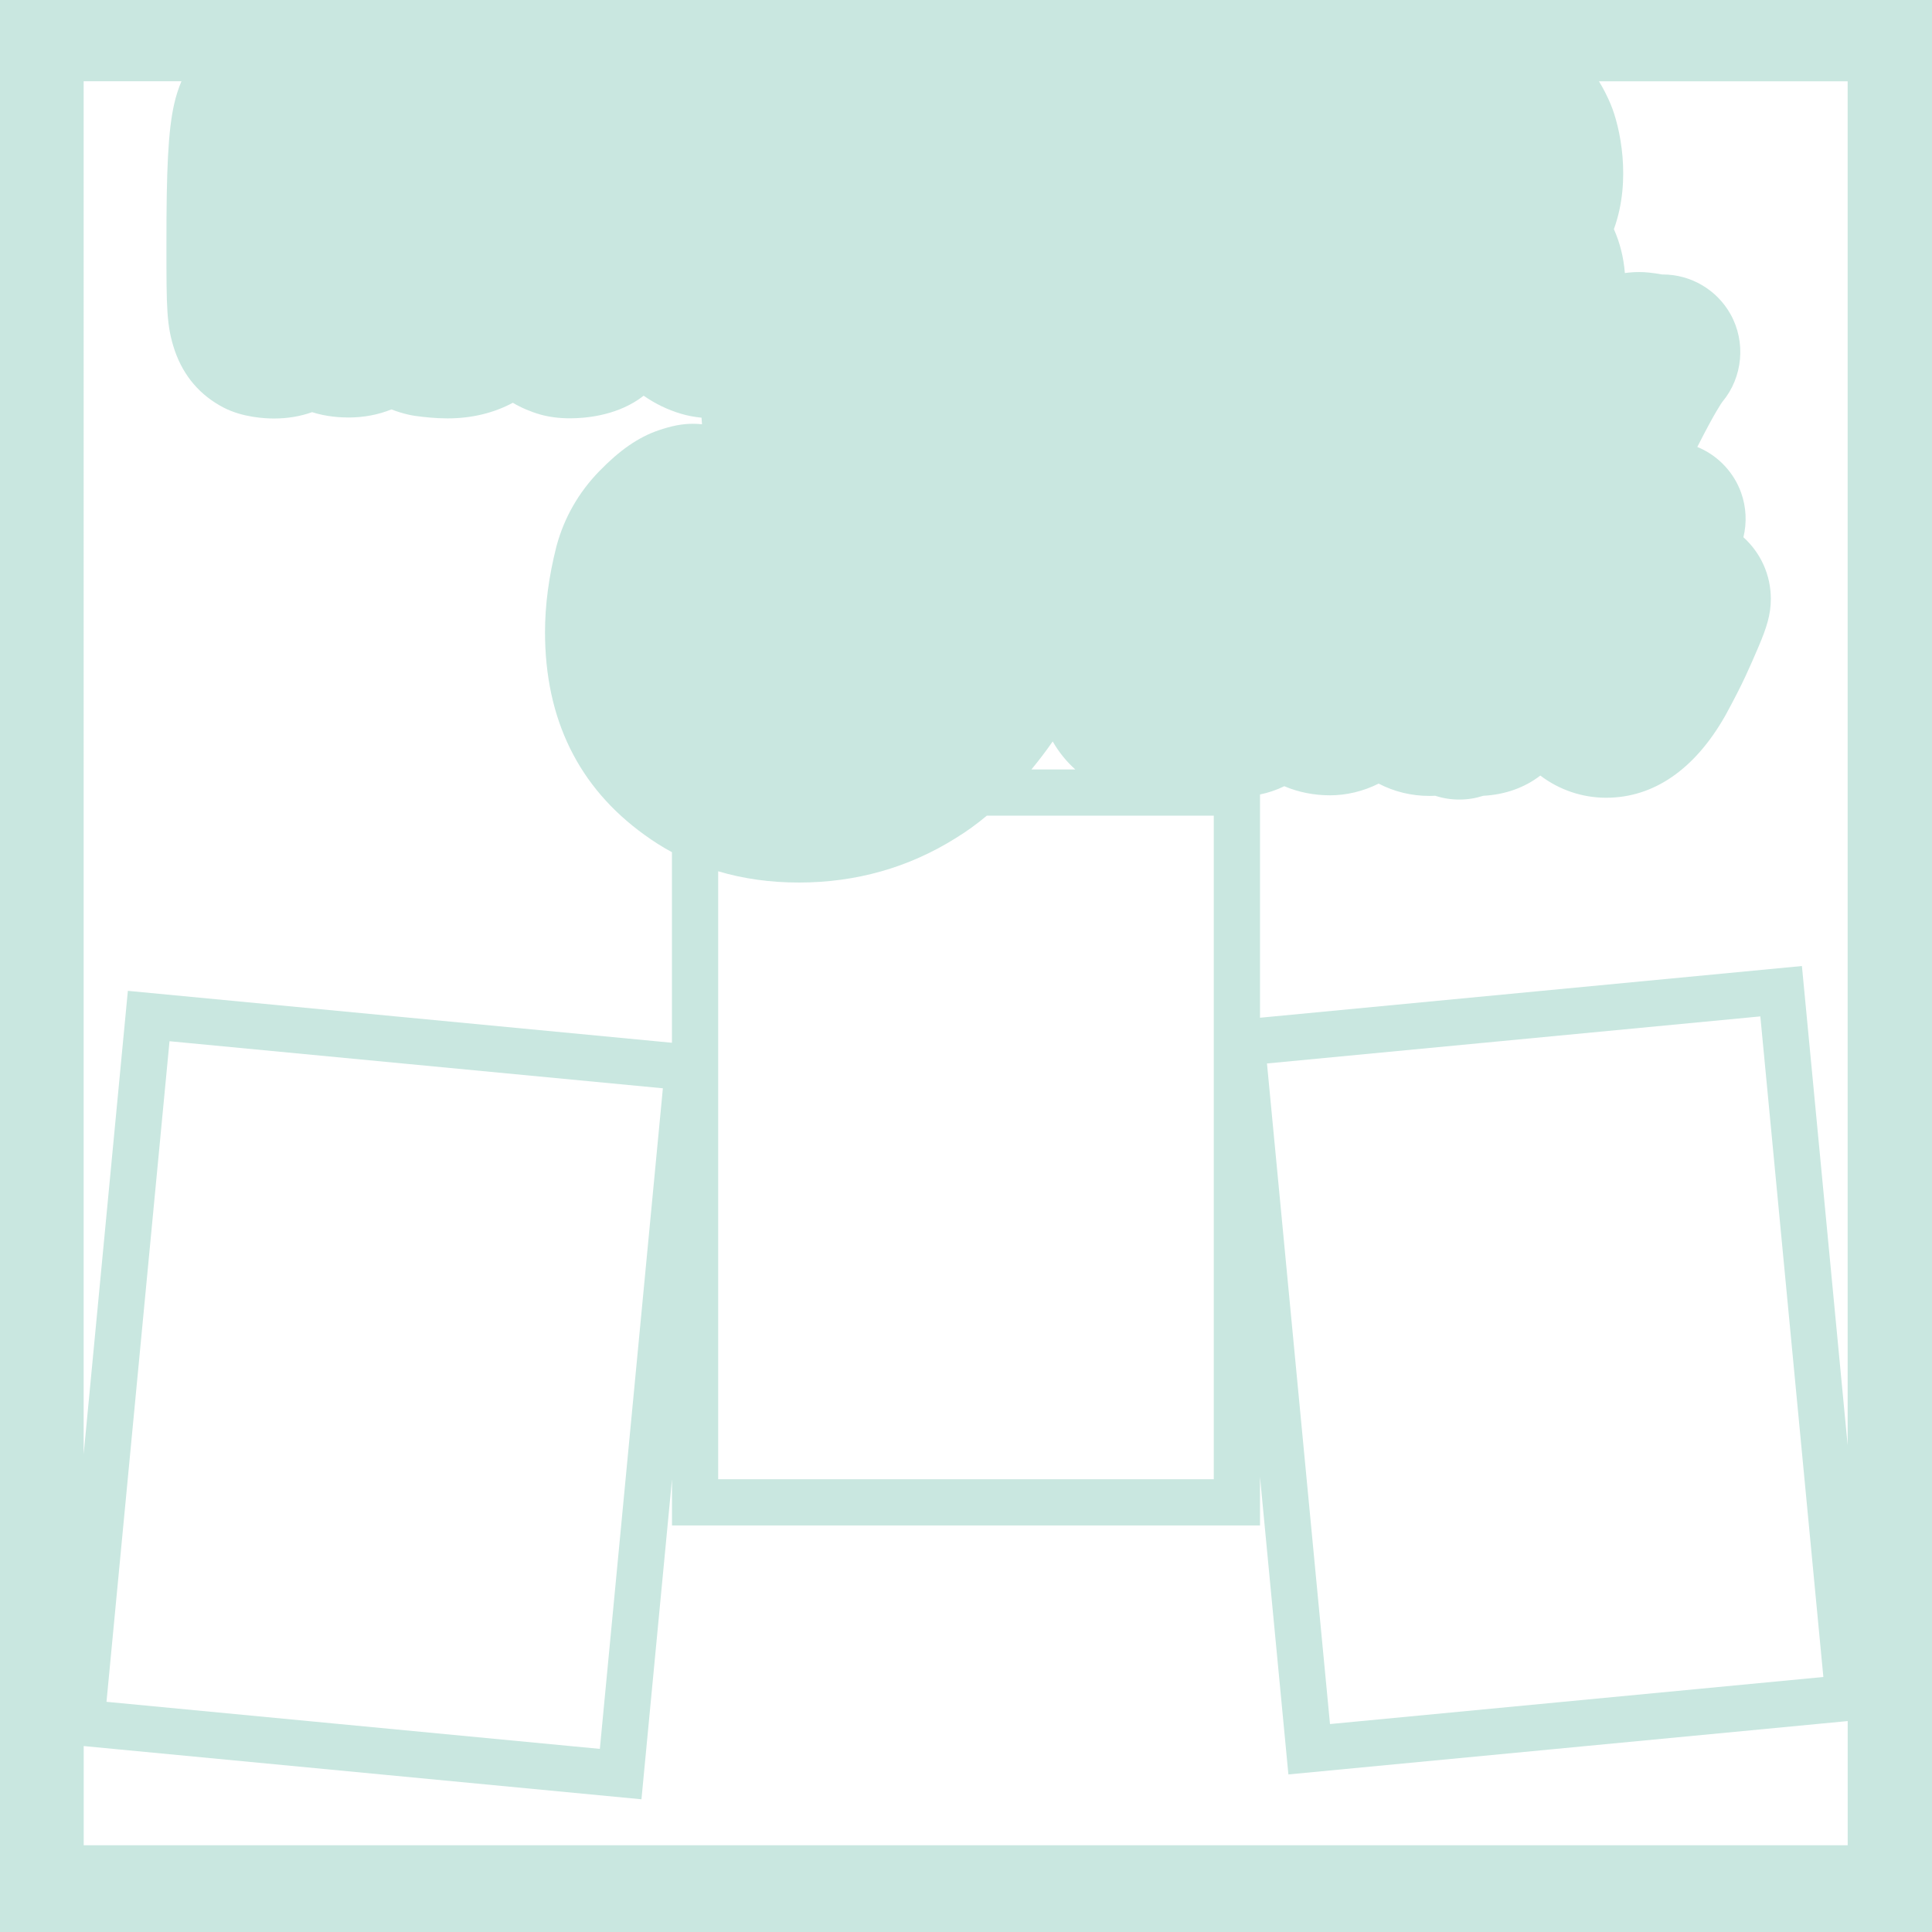 <?xml version="1.0" encoding="UTF-8"?>
<svg id="Layer_1" data-name="Layer 1" xmlns="http://www.w3.org/2000/svg" viewBox="0 0 828 828">
  <defs>
    <style>
      .cls-1 {
        fill: #c9e7e0;
      }
    </style>
  </defs>
  <path class="cls-1" d="M0,0v828h828V0H0ZM307.8,373.41c10.74,3.2,22.29,4.82,34.57,4.82,24.47,0,47.06-6.39,67.16-19,4.62-2.81,9.09-6.04,13.4-9.66h97.26v284.4h-212.4v-260.55ZM442.04,329.77c3.33-4.05,6.38-8.06,9.12-12.01,2.59,4.53,5.83,8.55,9.69,12.01h-18.81ZM35.87,34.82h41.9c-1.32,3.1-2.39,6.45-3.19,10.05-2.46,11.14-3.31,27.07-3.25,60.83,0,26.04,0,33.89,3.51,44.36l.07.21c3.8,10.96,10.85,19.18,20.98,24.44,8.13,4.2,17.77,4.65,21.54,4.65,5.81,0,11.28-.91,16.33-2.72,6.1,1.97,12.21,2.29,15.6,2.29,6.52,0,12.78-1.19,18.4-3.47,2.42.94,4.91,1.71,7.45,2.28.97.22,1.98.4,3.02.54,3.84.51,8.45,1.03,13.58,1.03,10.27,0,19.8-2.29,27.98-6.69,3.59,2.12,7.5,3.8,11.69,5.01,3.9,1.1,8.19,1.65,12.75,1.65,6.48,0,18.91-1.04,29.3-8l.21-.14c.73-.5,1.44-1.01,2.12-1.54,4.93,3.43,10.27,6.02,15.98,7.72,2.72.82,5.68,1.38,8.82,1.69.05.95.12,1.89.2,2.82-1.27-.14-2.56-.21-3.86-.21-4.6,0-9.04.85-14.87,2.84-8.53,2.92-16.59,8.5-25.36,17.55-8.79,9.07-14.92,19.78-18.21,31.83l-.14.55c-3.21,12.66-4.84,24.95-4.84,36.51,0,37.31,14.38,66.57,42.67,86.92,3.76,2.75,7.67,5.21,11.73,7.41v81.67l-233.18-22.25-18.95,198.65V34.82ZM284.09,466.41l-27.01,283.11-211.44-20.17,27.01-283.11,211.44,20.17ZM791.87,790.81H35.87v-42.5l239.04,22.81,13.09-137.19v19.83h252v-20.81l12.17,127.52,239.7-22.87v53.21ZM542.99,455.77l211.44-20.17,27.01,283.11-211.44,20.17-27.01-283.11ZM791.87,619.61l-19.62-205.6-232.25,22.16v-95.68c3.55-.73,7.04-1.9,10.42-3.54,6.01,2.56,12.68,3.9,19.61,3.9s14.19-1.69,20.82-5.02c6.64,3.47,14.05,5.28,21.77,5.28.83,0,1.67-.02,2.51-.06,3.31,1.08,6.76,1.62,10.3,1.62s6.94-.55,10.27-1.62c9.33-.47,17.76-3.51,24.44-8.67,8.09,6.13,17.91,9.51,28.22,9.51,20.31,0,37.93-12.12,50.96-35.04l.3-.53c3.69-6.79,6.47-12.23,8.49-16.61,1.87-4.05,3.76-8.32,5.61-12.69,3.38-7.99,5.21-13.6,5.21-20.36,0-10.18-4.3-19.68-11.75-26.41,1.52-6.25,1.22-12.9-.96-19.02-2.98-8.41-9.35-15.37-17.46-19.1-.44-.2-.89-.4-1.34-.58,7.73-15.25,10.49-19.01,10.76-19.36,8.75-10.5,10.15-25.56,3.49-37.5-5.87-10.52-17-17.06-29.04-17.06h-.27c-4.32-.75-7.04-1.04-9.85-1.04-2.07,0-4.12.15-6.14.43-.51-6.58-2.09-12.95-4.7-18.81,7.69-21.15,2.61-43.98-1.36-53.48-1.47-3.53-3.16-6.83-5.05-9.9h106.59v584.79Z"/>
</svg>